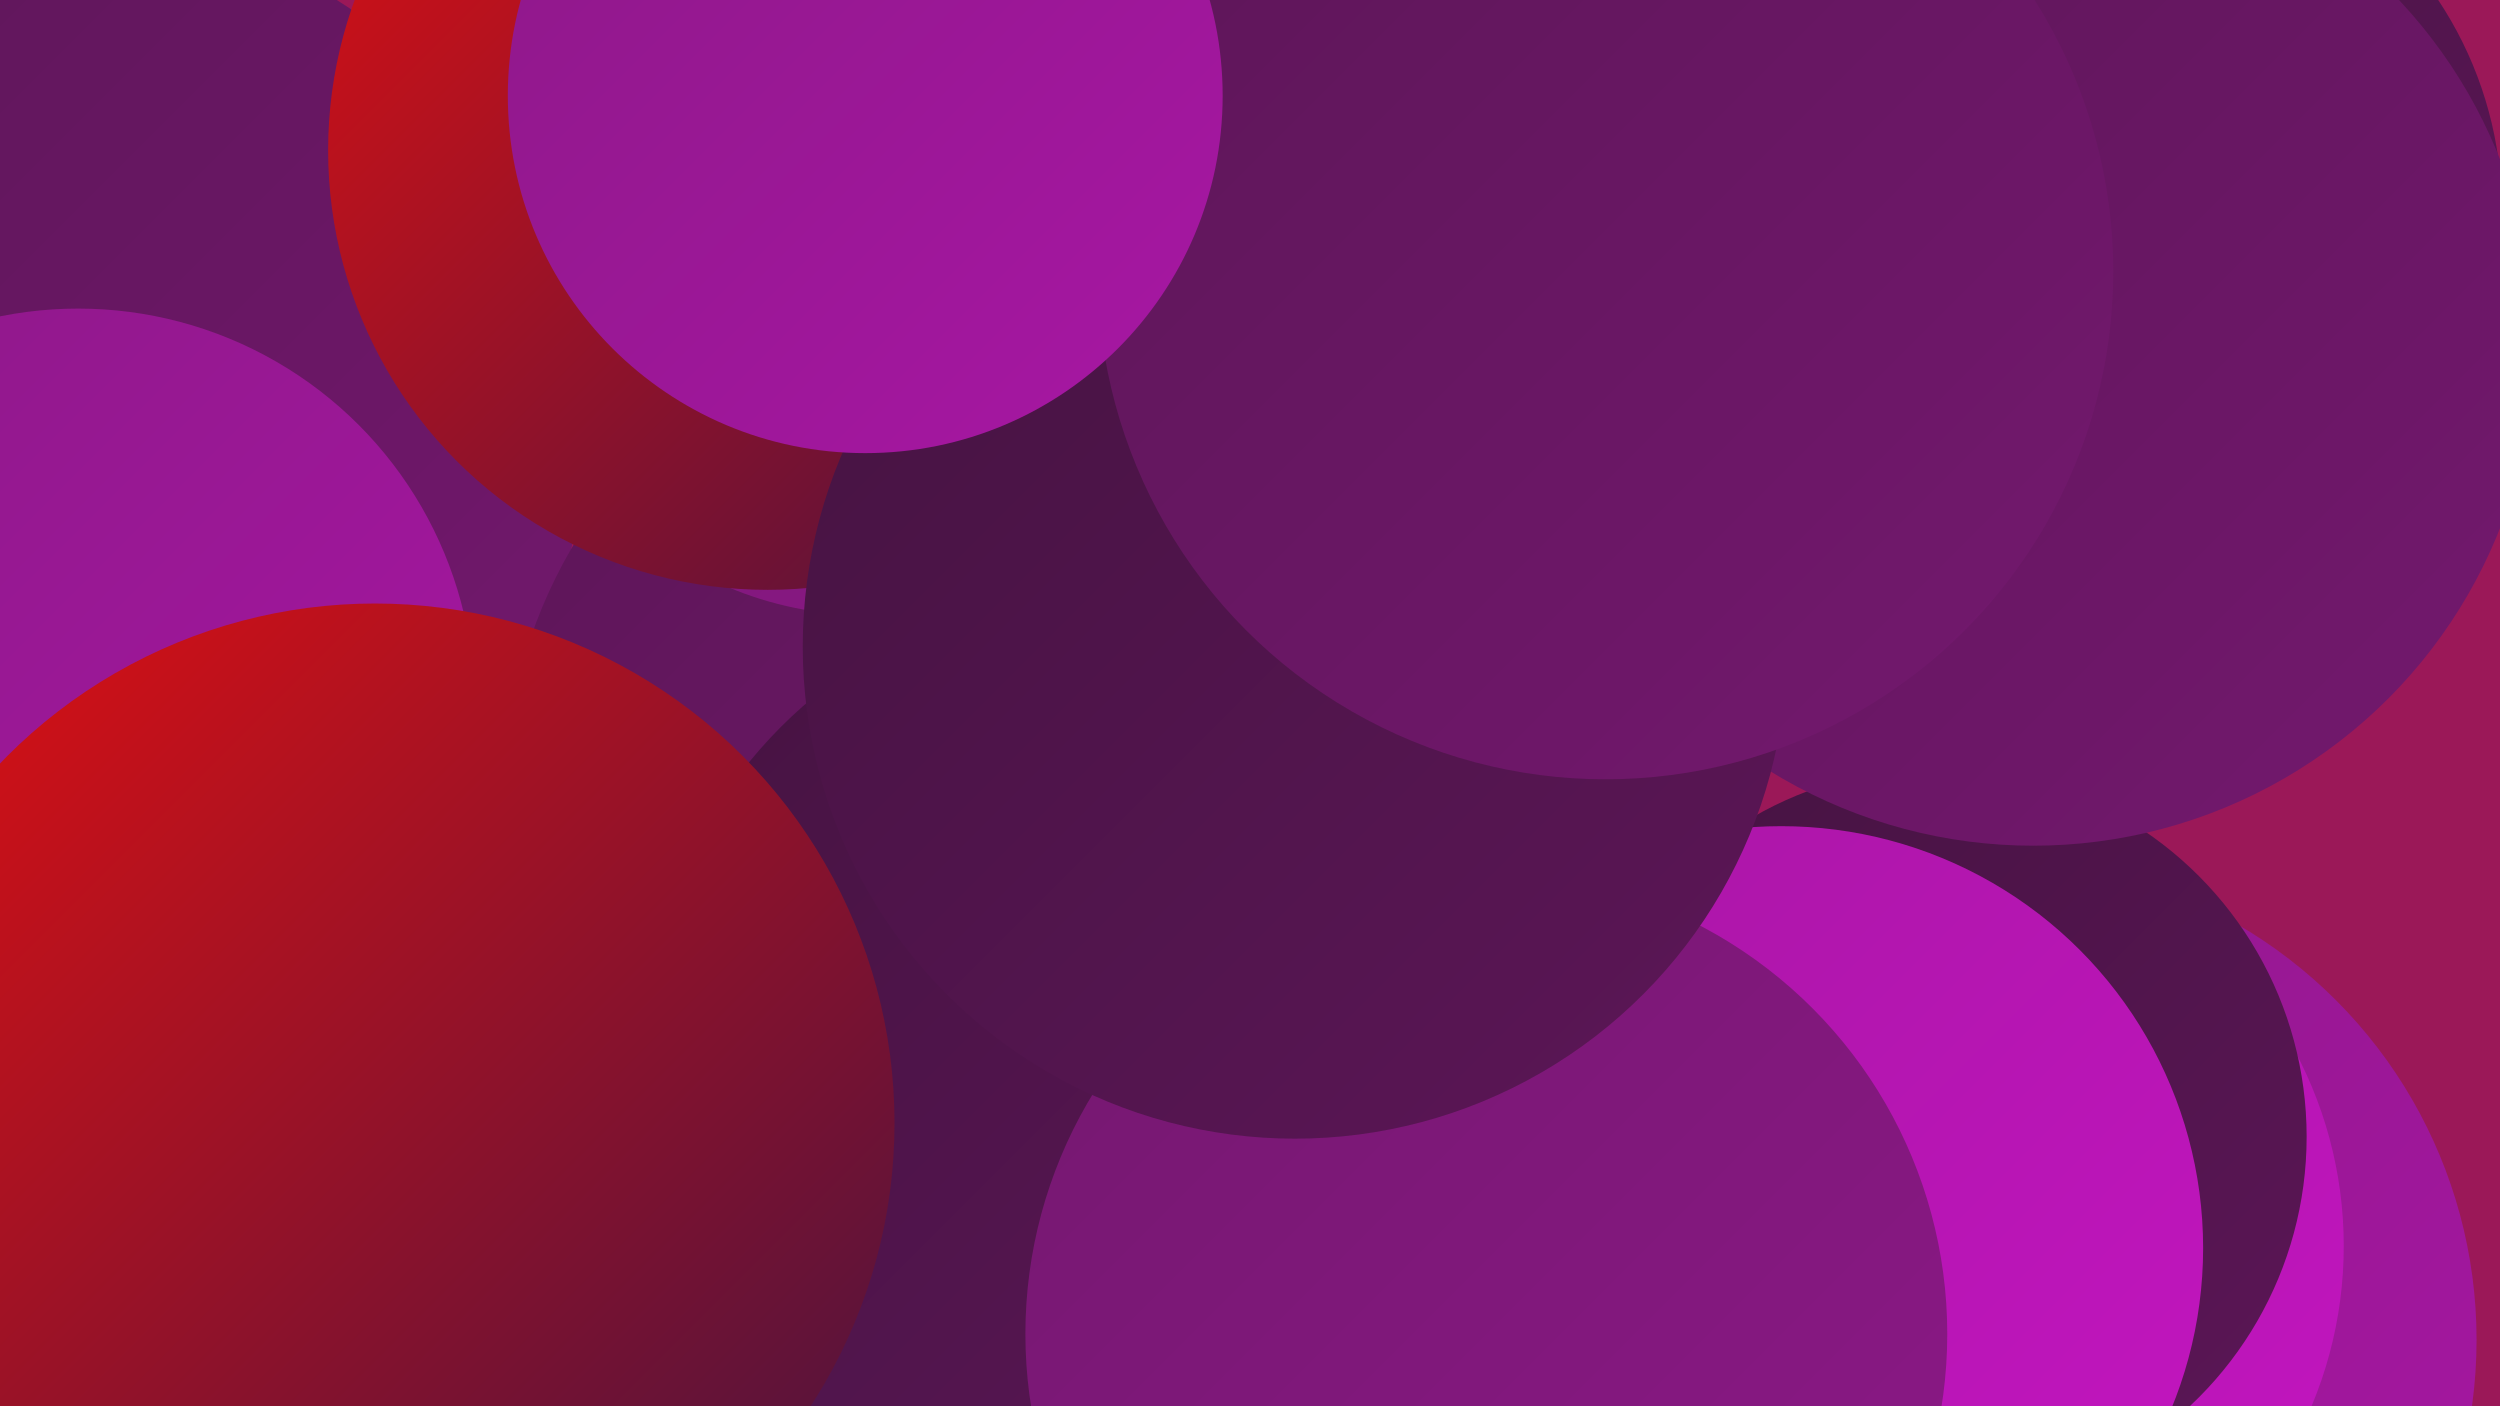 <?xml version="1.0" encoding="UTF-8"?><svg width="1280" height="720" xmlns="http://www.w3.org/2000/svg"><defs><linearGradient id="grad0" x1="0%" y1="0%" x2="100%" y2="100%"><stop offset="0%" style="stop-color:#451341;stop-opacity:1" /><stop offset="100%" style="stop-color:#5c1657;stop-opacity:1" /></linearGradient><linearGradient id="grad1" x1="0%" y1="0%" x2="100%" y2="100%"><stop offset="0%" style="stop-color:#5c1657;stop-opacity:1" /><stop offset="100%" style="stop-color:#74186f;stop-opacity:1" /></linearGradient><linearGradient id="grad2" x1="0%" y1="0%" x2="100%" y2="100%"><stop offset="0%" style="stop-color:#74186f;stop-opacity:1" /><stop offset="100%" style="stop-color:#8d1888;stop-opacity:1" /></linearGradient><linearGradient id="grad3" x1="0%" y1="0%" x2="100%" y2="100%"><stop offset="0%" style="stop-color:#8d1888;stop-opacity:1" /><stop offset="100%" style="stop-color:#a817a4;stop-opacity:1" /></linearGradient><linearGradient id="grad4" x1="0%" y1="0%" x2="100%" y2="100%"><stop offset="0%" style="stop-color:#a817a4;stop-opacity:1" /><stop offset="100%" style="stop-color:#c414c1;stop-opacity:1" /></linearGradient><linearGradient id="grad5" x1="0%" y1="0%" x2="100%" y2="100%"><stop offset="0%" style="stop-color:#c414c1;stop-opacity:1" /><stop offset="100%" style="stop-color:#e11111;stop-opacity:1" /></linearGradient><linearGradient id="grad6" x1="0%" y1="0%" x2="100%" y2="100%"><stop offset="0%" style="stop-color:#e11111;stop-opacity:1" /><stop offset="100%" style="stop-color:#451341;stop-opacity:1" /></linearGradient></defs><rect width="1280" height="720" fill="#9b1858" /><circle cx="488" cy="558" r="276" fill="url(#grad2)" /><circle cx="380" cy="661" r="274" fill="url(#grad2)" /><circle cx="30" cy="227" r="268" fill="url(#grad1)" /><circle cx="619" cy="388" r="209" fill="url(#grad6)" /><circle cx="513" cy="409" r="255" fill="url(#grad1)" /><circle cx="1022" cy="686" r="246" fill="url(#grad3)" /><circle cx="988" cy="638" r="212" fill="url(#grad4)" /><circle cx="992" cy="582" r="189" fill="url(#grad0)" /><circle cx="444" cy="132" r="183" fill="url(#grad2)" /><circle cx="912" cy="639" r="216" fill="url(#grad4)" /><circle cx="1086" cy="108" r="195" fill="url(#grad0)" /><circle cx="40" cy="361" r="203" fill="url(#grad3)" /><circle cx="569" cy="541" r="239" fill="url(#grad0)" /><circle cx="393" cy="77" r="225" fill="url(#grad6)" /><circle cx="761" cy="683" r="236" fill="url(#grad2)" /><circle cx="192" cy="575" r="266" fill="url(#grad6)" /><circle cx="1041" cy="176" r="257" fill="url(#grad1)" /><circle cx="663" cy="331" r="252" fill="url(#grad0)" /><circle cx="822" cy="139" r="260" fill="url(#grad1)" /><circle cx="443" cy="49" r="183" fill="url(#grad3)" /></svg>